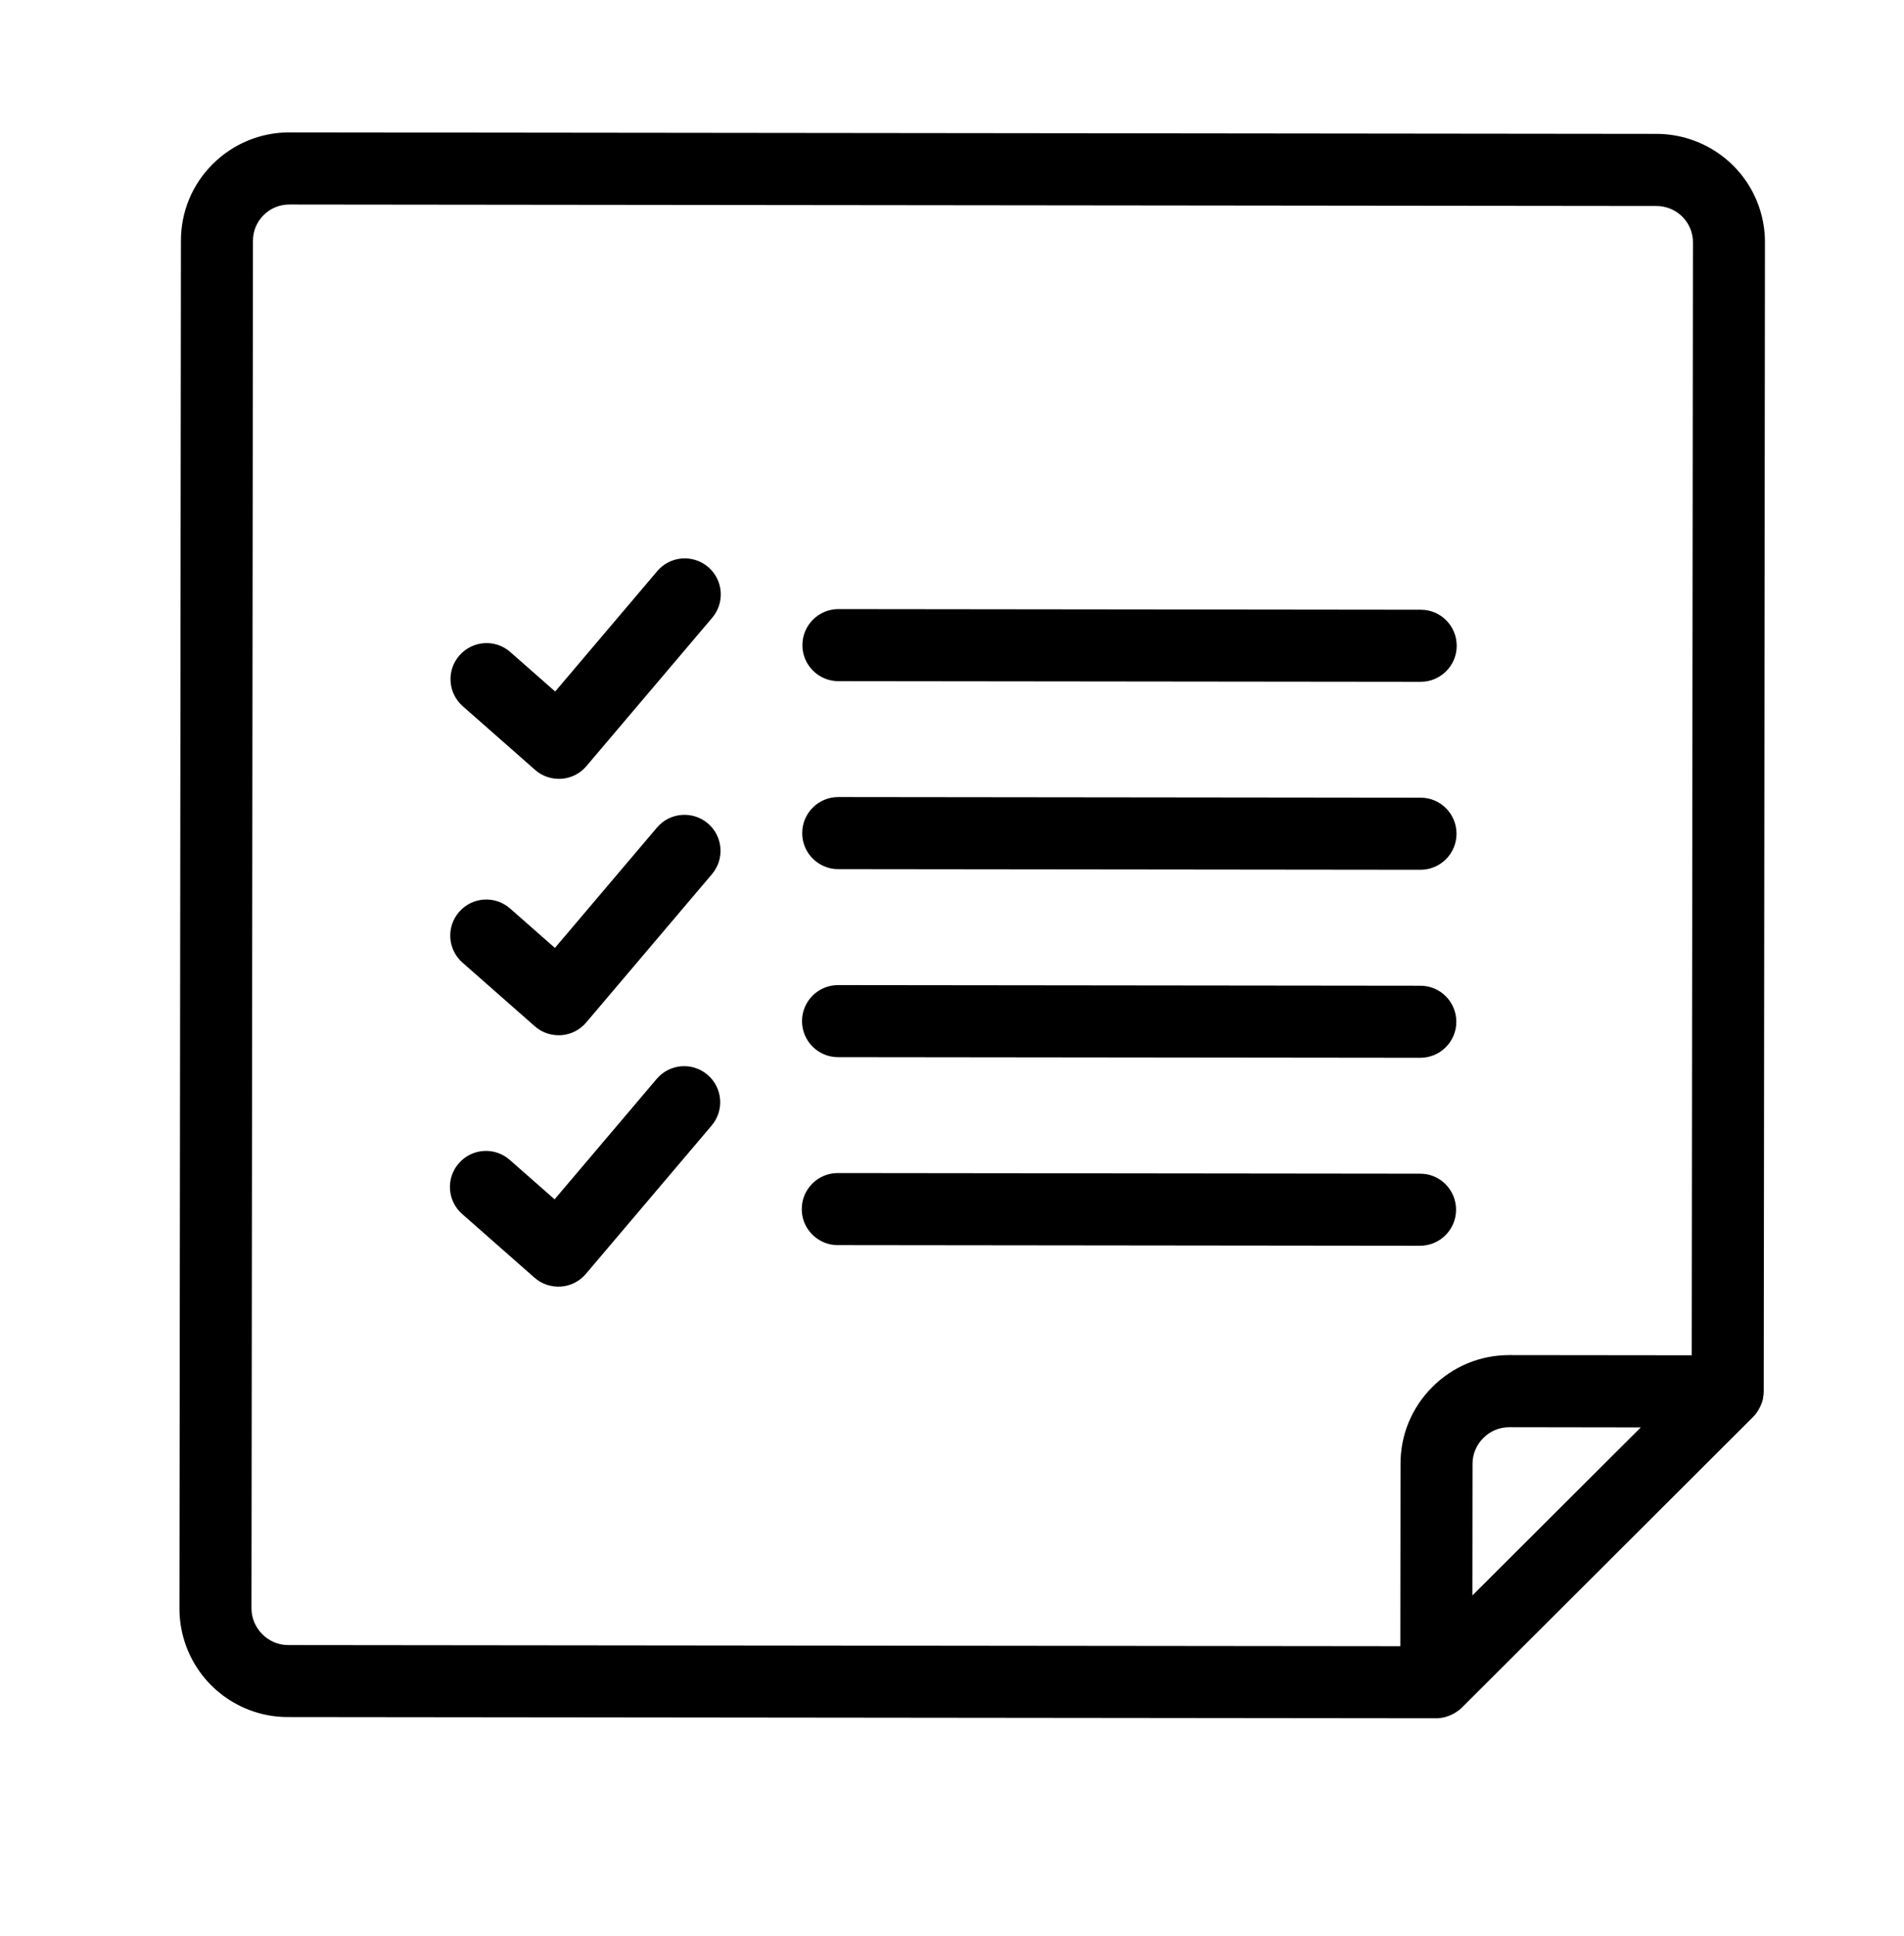 <?xml version="1.0" encoding="utf-8"?>
<!-- Generator: Adobe Illustrator 26.1.0, SVG Export Plug-In . SVG Version: 6.00 Build 0)  -->
<svg version="1.0" id="Calque_1" xmlns="http://www.w3.org/2000/svg" xmlns:xlink="http://www.w3.org/1999/xlink" x="0px" y="0px"
	 viewBox="0 0 295.8 300.7" style="enable-background:new 0 0 295.8 300.7;" xml:space="preserve">
<g>
	<g>
		<g>
			<path d="M128.47,105.49c-2.22-0.75-3.82-2.84-3.81-5.31c0-3.09,2.51-5.59,5.6-5.59l90.46,0.1c3.1-0.01,5.59,2.51,5.59,5.6
				c0,3.09-2.51,5.59-5.6,5.59l-90.46-0.1C129.62,105.78,129.03,105.67,128.47,105.49z"/>
		</g>
		<g>
			<path d="M128.44,134.68c-2.22-0.75-3.82-2.84-3.81-5.31c0-3.09,2.51-5.59,5.6-5.59l90.46,0.1c3.1-0.01,5.59,2.51,5.59,5.6
				c0,3.09-2.51,5.59-5.6,5.59l-90.46-0.1C129.59,134.98,128.99,134.87,128.44,134.68z"/>
		</g>
		<g>
			<path d="M128.41,163.88c-2.22-0.75-3.81-2.84-3.81-5.31c0-3.09,2.51-5.59,5.6-5.59l90.46,0.1c3.1-0.01,5.59,2.51,5.59,5.6
				c0,3.09-2.51,5.59-5.6,5.59l-90.46-0.1C129.56,164.17,128.96,164.06,128.41,163.88z"/>
		</g>
		<g>
			<path d="M128.37,193.07c-2.22-0.75-3.82-2.84-3.81-5.31c0-3.09,2.51-5.59,5.6-5.59l90.46,0.1c3.1-0.02,5.59,2.51,5.59,5.6
				c0,3.09-2.51,5.59-5.6,5.59l-90.46-0.1C129.53,193.36,128.93,193.26,128.37,193.07z"/>
		</g>
		<g>
			<path d="M85.04,120.66c-0.7-0.23-1.35-0.61-1.91-1.1l-11.24-9.89c-2.32-2.04-2.55-5.58-0.5-7.9c2.05-2.32,5.58-2.55,7.9-0.5
				l6.96,6.12l15.86-18.7c2-2.36,5.53-2.64,7.89-0.65c2.36,2,2.65,5.53,0.65,7.89l-19.55,23.05c-0.97,1.15-2.36,1.85-3.86,1.96
				C86.48,120.99,85.74,120.89,85.04,120.66z"/>
		</g>
		<g>
			<path d="M85,160.48c-0.7-0.23-1.35-0.61-1.91-1.1l-11.24-9.89c-2.32-2.04-2.55-5.58-0.5-7.9c2.04-2.32,5.58-2.55,7.9-0.5
				l6.96,6.12l15.86-18.7c2-2.35,5.52-2.64,7.89-0.65c2.36,2,2.65,5.53,0.65,7.89l-19.55,23.05c-0.97,1.14-2.36,1.85-3.86,1.96
				C86.44,160.81,85.69,160.71,85,160.48z"/>
		</g>
		<g>
			<path d="M84.95,199.52c-0.7-0.23-1.35-0.61-1.91-1.1l-11.24-9.89c-2.32-2.04-2.55-5.58-0.5-7.9c2.04-2.32,5.58-2.55,7.9-0.5
				l6.96,6.12l15.86-18.7c2-2.36,5.53-2.65,7.89-0.65c2.36,2,2.65,5.53,0.65,7.89l-19.55,23.05c-0.97,1.15-2.36,1.85-3.86,1.96
				C86.4,199.85,85.65,199.75,84.95,199.52z"/>
		</g>
	</g>
	<path d="M273.25,218.85c0.06-0.1,0.11-0.2,0.16-0.3c0.21-0.43,0.39-0.88,0.49-1.37c0-0.02,0-0.03,0-0.05
		c0.07-0.34,0.11-0.69,0.11-1.05l0.19-178.45c0.01-7.24-4.61-13.65-11.49-15.96c-1.73-0.58-3.53-0.88-5.36-0.88L45,20.56
		c-4.51-0.01-8.75,1.74-11.94,4.91c-3.19,3.17-4.95,7.4-4.95,11.89l-0.23,212.41c-0.01,7.26,4.61,13.7,11.49,16.01
		c1.72,0.58,3.53,0.87,5.36,0.87l178.4,0.19c0.42,0,0.82-0.05,1.21-0.14c0.08-0.02,0.16-0.05,0.24-0.07
		c0.37-0.1,0.73-0.24,1.07-0.41c0.11-0.06,0.22-0.11,0.33-0.18c0.4-0.24,0.77-0.5,1.1-0.82c0,0,0.01-0.01,0.01-0.01l45.28-45.18
		c0,0,0-0.01,0.01-0.01C272.72,219.68,273,219.28,273.25,218.85z M44.74,255.47c-3.11,0-5.67-2.63-5.67-5.68L39.3,37.38
		c0-1.5,0.59-2.91,1.65-3.97c1.07-1.07,2.5-1.66,4.03-1.65l212.36,0.23c0.62,0,1.22,0.1,1.8,0.29c2.32,0.78,3.87,2.93,3.87,5.34
		l-0.19,172.85l-28.36-0.03c-4.49,0-8.73,1.75-11.92,4.94c-3.2,3.19-4.96,7.42-4.96,11.91l-0.03,28.36L44.74,255.47z M228.75,247.76
		l0.02-20.45c0-1.5,0.6-2.92,1.68-4c1.08-1.08,2.5-1.67,4.01-1.67l20.45,0.03L228.75,247.76z"/>
</g>
</svg>
